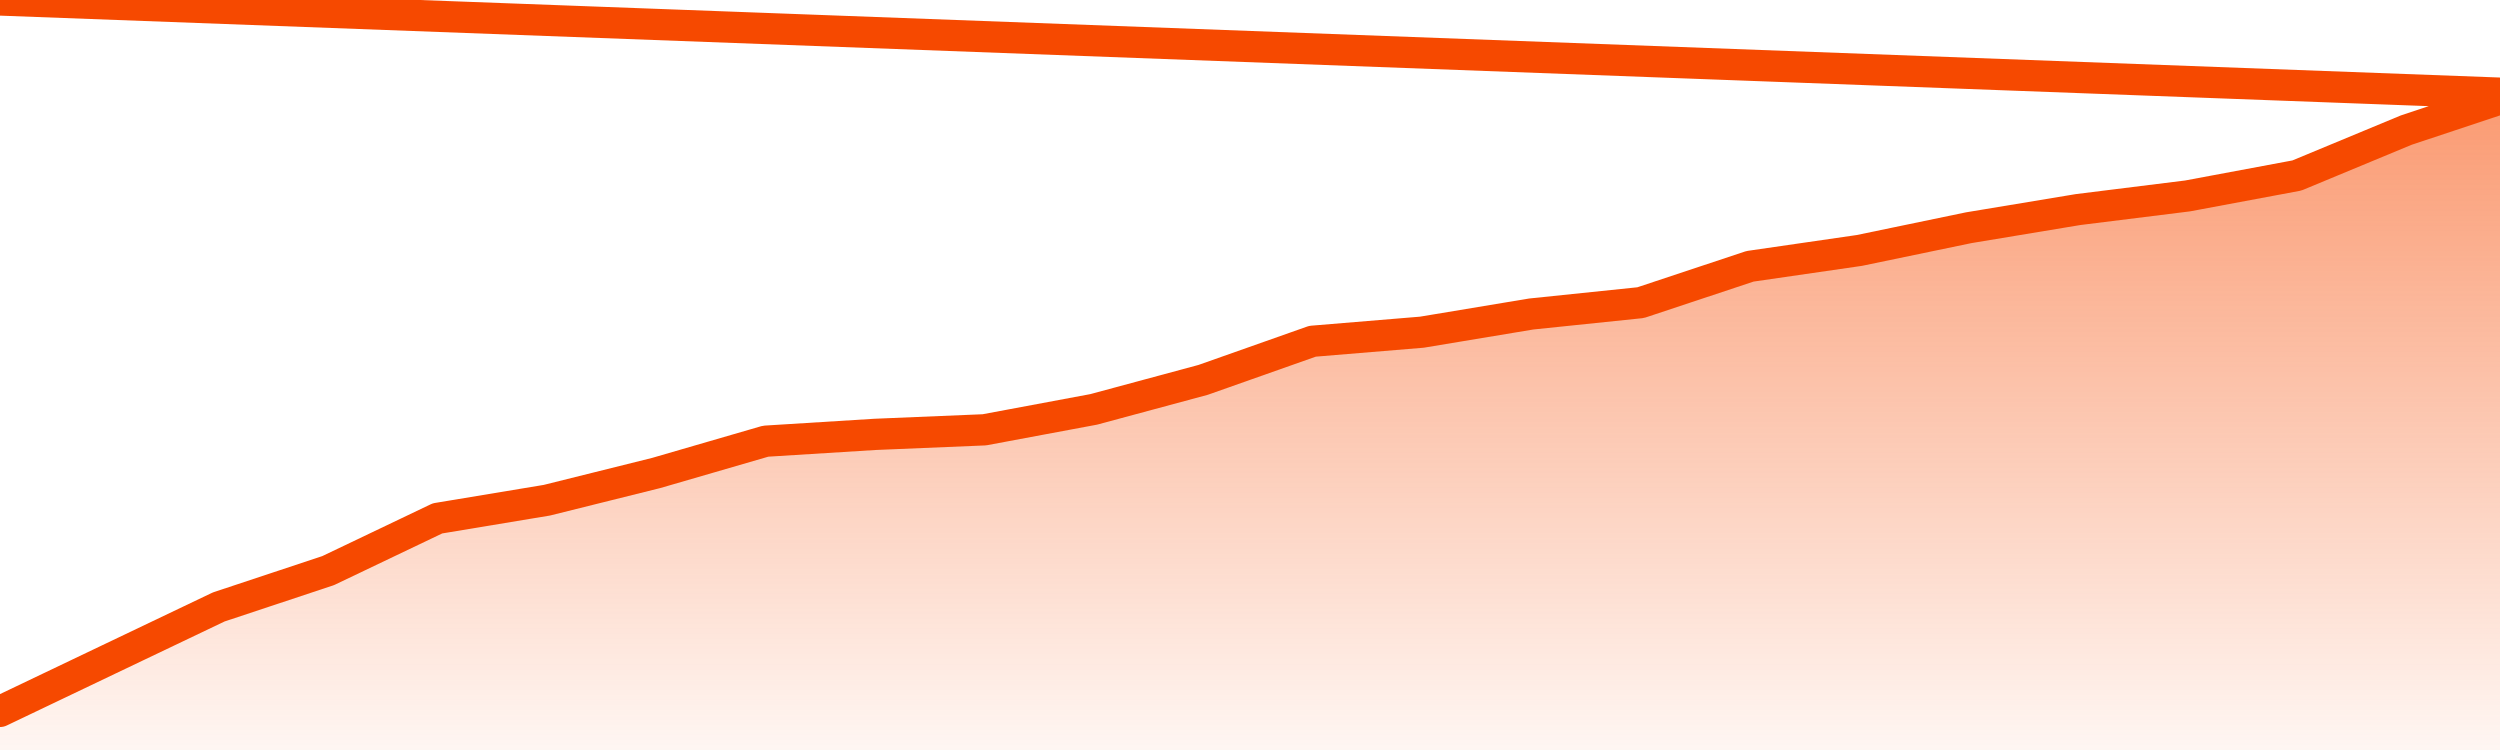       <svg
        version="1.1"
        xmlns="http://www.w3.org/2000/svg"
        width="80"
        height="24"
        viewBox="0 0 80 24">
        <defs>
          <linearGradient x1=".5" x2=".5" y2="1" id="gradient">
            <stop offset="0" stop-color="#F64900"/>
            <stop offset="1" stop-color="#f64900" stop-opacity="0"/>
          </linearGradient>
        </defs>
        <path
          fill="url(#gradient)"
          fill-opacity="0.56"
          stroke="none"
          d="M 0,26 0.0,22.765 3.5,21.093 7.0,19.422 10.5,18.26 14.0,16.588 17.5,16.007 21.0,15.135 24.5,14.118 28.0,13.9 31.5,13.754 35.0,13.1 38.5,12.156 42.0,10.92 45.5,10.63 49.0,10.048 52.5,9.685 56.0,8.522 59.5,8.014 63.0,7.287 66.5,6.706 70.0,6.27 73.5,5.616 77.0,4.163 80.5,3.0 82,26 Z"
        />
        <path
          fill="none"
          stroke="#F64900"
          stroke-width="1"
          stroke-linejoin="round"
          stroke-linecap="round"
          d="M 0.0,22.765 3.5,21.093 7.0,19.422 10.5,18.26 14.0,16.588 17.5,16.007 21.0,15.135 24.5,14.118 28.0,13.9 31.5,13.754 35.0,13.1 38.5,12.156 42.0,10.92 45.5,10.63 49.0,10.048 52.5,9.685 56.0,8.522 59.5,8.014 63.0,7.287 66.5,6.706 70.0,6.27 73.5,5.616 77.0,4.163 80.5,3.0.join(' ') }"
        />
      </svg>
